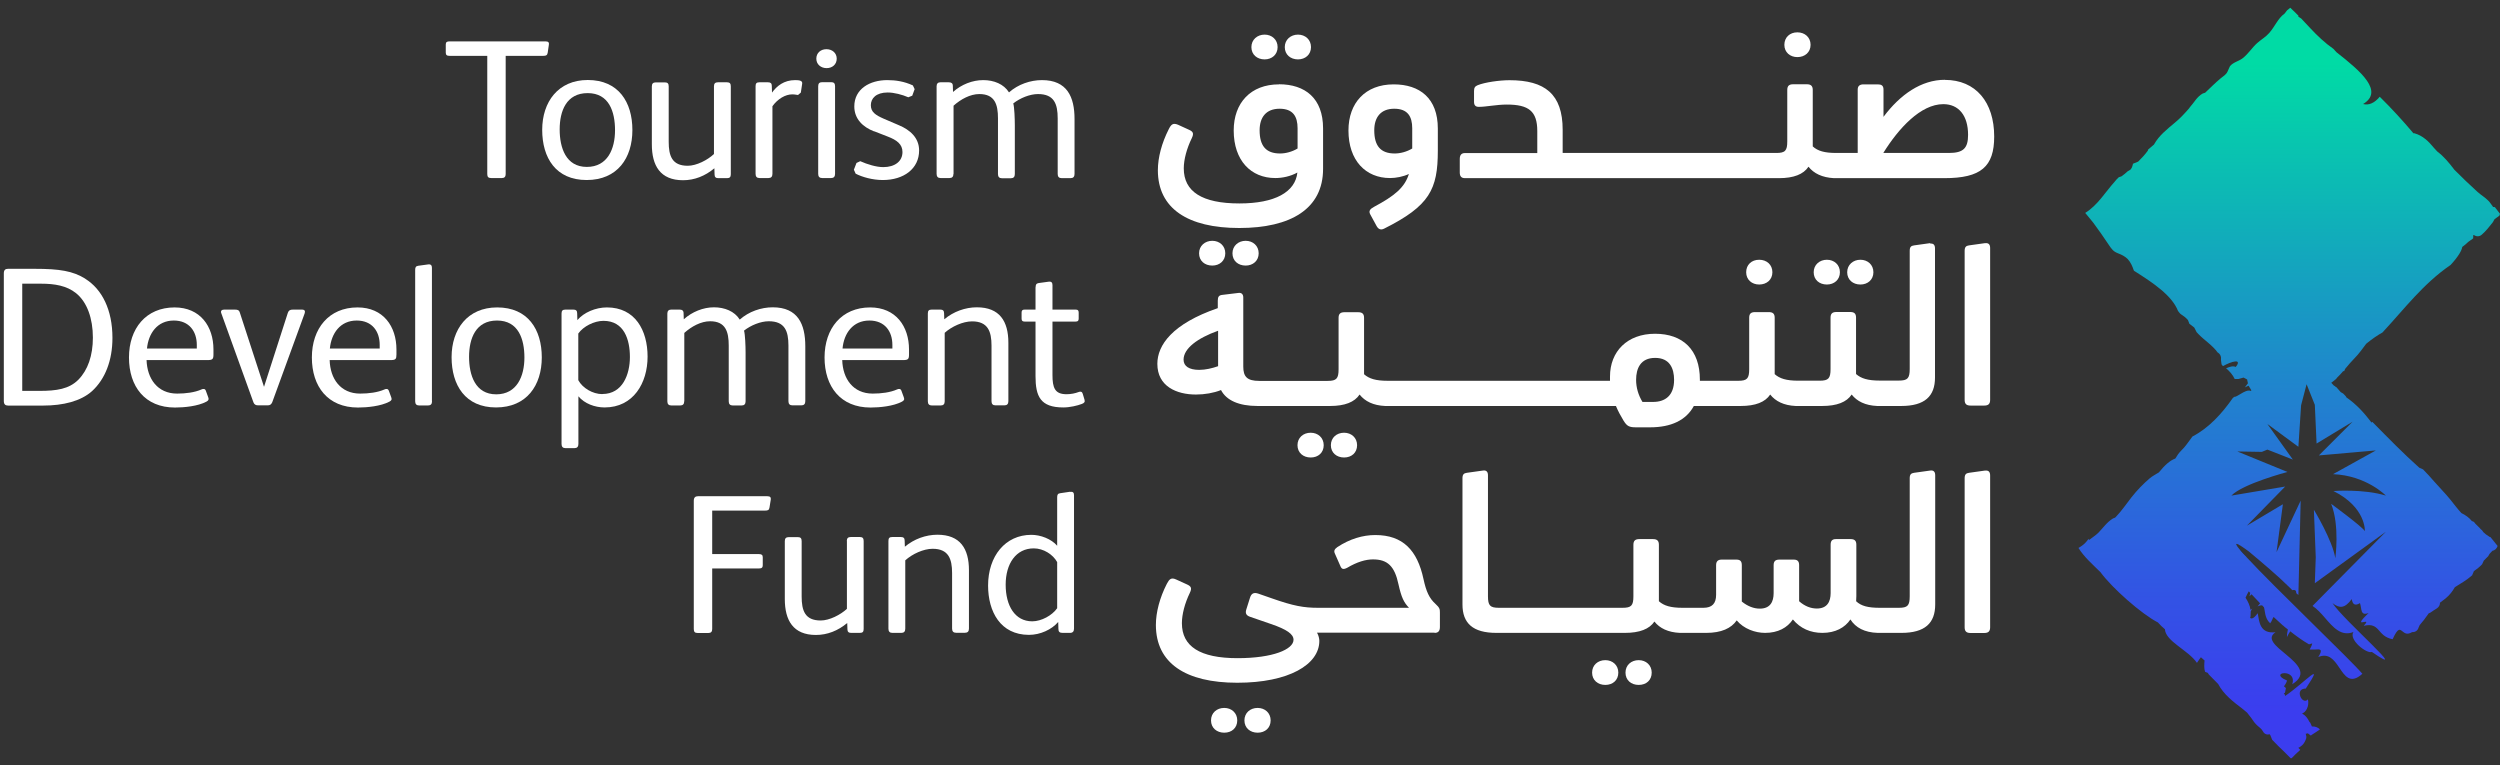 <svg width="183" height="56" viewBox="0 0 183 56" fill="none" xmlns="http://www.w3.org/2000/svg">
<rect x="0" y="0" width="183" height="56" fill="#333333" stroke="none"/>
<g clip-path="url(#clip0_4291_647)">
<path d="M164.099 39.973C163.985 39.904 163.901 39.851 163.84 39.821L163.81 39.722L164.107 39.973H164.099Z" fill="#0D111A"/>
<path d="M163.97 40.232C164.084 40.369 164.229 40.537 164.411 40.719L164 40.316L163.97 40.232Z" fill="#0D111A"/>
<path d="M167.815 43.158C167.815 43.158 167.8 43.158 167.793 43.158C167.739 43.104 167.678 43.043 167.625 42.99L167.815 43.158Z" fill="#0D111A"/>
<path d="M6.243 20.4C5.329 19.837 4.37 19.677 2.527 19.677H0.585C0.395 19.677 0.28 19.76 0.28 20.012V29.352C0.28 29.596 0.395 29.688 0.585 29.688H3.166C4.621 29.688 5.916 29.368 6.738 28.629C7.697 27.752 8.231 26.389 8.231 24.735C8.231 22.686 7.477 21.177 6.243 20.408V20.4ZM5.733 27.798C5.055 28.476 4.149 28.613 2.877 28.613H1.628V20.766H3.007C3.997 20.766 4.88 20.911 5.565 21.459C6.38 22.114 6.799 23.318 6.799 24.712C6.799 26.023 6.433 27.082 5.74 27.791L5.733 27.798Z" fill="white"/>
<path d="M183 15.616L182.977 15.738L182.947 15.791L182.817 15.89H182.81L182.711 15.966L182.596 16.05L182.474 16.271C182.223 16.591 181.972 16.911 181.667 17.178C181.477 17.345 181.248 17.315 181.089 17.208H181.043L181.035 17.452L180.67 17.711C180.54 17.84 180.396 17.962 180.236 18.077C180.205 18.32 179.969 18.762 179.383 19.395C177.372 20.774 176.032 22.579 174.395 24.339C174.06 24.522 173.633 24.812 173.207 25.162C172.933 25.528 172.666 25.909 172.339 26.236C172.103 26.473 171.889 26.732 171.668 26.998L171.592 27.166H171.524C171.371 27.341 171.212 27.516 171.044 27.676L171.006 27.745L170.922 27.798L170.877 27.844L170.648 28.019L170.854 28.24H170.884L170.96 28.309L171.029 28.347L171.341 28.705L171.516 28.804L171.524 28.811L171.714 29.009L171.76 29.093C172.491 29.596 173.07 30.236 173.595 30.93L173.656 30.884C174.776 32.019 175.895 33.169 177.091 34.236L177.365 34.358C177.639 34.64 177.913 34.929 178.172 35.234C178.568 35.691 179.002 36.118 179.375 36.583C179.649 36.925 179.885 37.245 180.175 37.558C180.479 37.703 180.753 37.901 180.936 38.137L181.096 38.205L181.188 38.327L181.53 38.663L181.576 38.724L181.683 38.815L181.789 38.96L181.972 39.12L182.254 39.31H182.292L182.353 39.379C182.505 39.577 182.665 39.775 182.825 39.965C182.771 40.148 182.619 40.293 182.436 40.323L182.421 40.346L182.238 40.537L182.132 40.72L181.812 41.04L181.69 41.306C181.507 41.504 181.302 41.657 181.089 41.809L180.959 42.114C180.578 42.457 180.129 42.708 179.695 42.982C179.52 43.287 179.314 43.561 179.025 43.798L178.606 44.118C178.606 44.27 178.545 44.422 178.385 44.529C178.218 44.636 178.05 44.735 177.898 44.849L177.784 44.895C177.532 45.26 177.319 45.535 177.121 45.756L177.037 45.946C176.961 46.197 176.755 46.281 176.557 46.274C176.222 46.479 176.04 46.358 175.895 46.243C175.674 46.068 175.545 45.893 175.141 46.792C173.976 46.571 174.25 45.519 173.024 45.809C173.351 45.459 173.192 45.504 173.024 45.535C172.818 45.58 172.605 45.618 173.382 44.872C172.757 45.108 172.895 44.567 172.75 44.148C172.339 44.4 172.202 44.186 172.148 43.851C171.638 44.544 171.257 44.552 170.739 44.148C171.524 45.382 176.695 49.832 173.618 47.721C173.252 47.881 171.905 46.83 172.27 46.266C171.364 46.609 170.785 45.916 170.184 45.222C169.902 44.895 169.605 44.567 169.277 44.354L174.646 38.922L169.445 42.693L169.513 40.788L169.376 37.314C169.376 37.314 170.739 39.546 170.945 40.864C170.945 40.864 171.28 38.48 170.64 36.88C170.64 36.88 172.872 38.51 173.108 38.876C173.108 38.876 173.207 37.139 170.808 35.943C170.808 35.943 173.009 35.775 174.646 36.278C174.646 36.278 173.214 34.807 170.778 34.708L173.915 32.971L169.742 33.337L172.209 30.869L169.574 32.468L169.445 29.634L168.843 28.126L168.44 29.665L168.242 32.705L165.972 31.036L167.838 33.642L165.972 32.91L165.569 33.078L163.772 33.047L167.442 34.548C167.442 34.548 164.175 35.409 163.337 36.278L167.275 35.615L164.472 38.48L167.107 36.91L166.642 40.415L168.409 36.644L168.242 43.554L168.089 43.424C168.089 43.264 168.044 43.15 167.815 43.196C167.815 43.196 167.8 43.196 167.792 43.196C167.739 43.142 167.678 43.081 167.625 43.028C166.688 42.099 165.63 41.222 164.617 40.369C164.404 40.209 164.228 40.095 164.099 40.003C163.985 39.935 163.901 39.882 163.84 39.851C163.589 39.729 163.665 39.897 163.977 40.263C164.091 40.4 164.236 40.567 164.419 40.75C164.426 40.765 164.442 40.781 164.457 40.796C166.513 43.02 172.072 48.308 172.925 49.321C172.042 50.121 171.646 49.481 171.219 48.849C170.854 48.308 170.458 47.775 169.696 48.095C170.085 47.485 169.81 47.516 169.445 47.546H169.064C169.186 47.34 169.239 47.196 169.254 47.096L169.018 47.165C168.539 46.891 168.082 46.556 167.648 46.213C167.564 46.335 167.473 46.479 167.404 46.632C167.404 46.403 167.45 46.22 167.473 46.076L167.267 45.916L167.092 45.763H167.061L167.077 45.756C166.856 45.557 166.635 45.359 166.429 45.161C166.361 45.23 166.323 45.436 166.178 45.626C165.759 45.245 165.812 44.712 165.721 44.453L165.592 44.316C165.515 44.3 165.416 44.316 165.256 44.392L165.439 44.163C165.226 43.942 165.02 43.721 164.815 43.501L164.662 43.645L164.716 43.401L164.609 43.287C164.541 43.401 164.457 43.561 164.373 43.752C164.548 44.019 164.693 44.316 164.739 44.643L164.86 44.552L164.754 44.75L164.739 45.131L164.708 45.207C164.784 45.337 164.982 45.291 165.264 44.887C165.378 45.489 165.401 46.411 166.566 46.281C165.873 46.738 166.604 47.302 167.343 47.912C168.165 48.597 168.988 49.344 167.792 50.083C167.96 49.588 167.67 49.352 167.381 49.291C166.97 49.207 166.566 49.458 167.412 49.816C167.358 49.984 167.282 50.121 167.183 50.236L167.328 50.365L167.259 50.715L167.176 50.754L167.252 50.853L167.275 50.944C168.759 49.923 170.229 48.224 168.782 50.403C168.417 50.403 168.31 50.624 168.348 50.845C168.394 51.157 168.699 51.462 168.942 51.195C169.056 51.714 168.767 52.163 168.523 52.216L168.554 52.262L168.683 52.346C168.843 52.475 168.957 52.651 169.049 52.841L169.11 52.902L169.232 53.176C169.468 53.161 169.681 53.252 169.818 53.39L169.727 53.458C169.567 53.572 169.392 53.679 169.224 53.786L169.155 53.847L168.935 53.679L168.775 53.717L168.79 53.755L168.828 53.931L168.813 54.053C168.752 54.235 168.668 54.403 168.531 54.54L168.417 54.632L168.295 54.715L168.234 54.738L168.379 54.891C168.15 55.096 167.922 55.31 167.709 55.538C167.549 55.37 167.389 55.218 167.236 55.058C166.917 54.769 166.62 54.456 166.323 54.151L166.186 53.809L166.14 53.748C165.957 53.801 165.759 53.748 165.645 53.534C165.553 53.352 165.378 53.237 165.234 53.108C165.058 52.948 164.929 52.765 164.8 52.567L164.51 52.194L164.495 52.171L164.129 51.866C163.467 51.371 162.759 50.815 162.37 50.068C162.142 49.839 161.921 49.611 161.693 49.382L161.609 49.253L161.411 49.176C161.327 48.933 161.35 48.605 161.373 48.346L161.106 48.11C161.03 48.209 160.931 48.346 160.817 48.521C160.185 47.592 158.525 46.952 158.471 46.06C158.289 45.908 158.113 45.74 157.961 45.565C156.75 44.94 154.61 43.051 153.75 41.878C153.186 41.322 152.562 40.781 152.143 40.11C152.372 39.981 152.585 39.828 152.752 39.615L152.874 39.455L152.927 39.523C153.148 39.348 153.392 39.203 153.613 38.983C153.978 38.609 154.222 38.221 154.679 37.946L154.824 37.893L154.892 37.825C155.319 37.383 155.646 36.88 156.027 36.4C156.408 35.912 156.887 35.417 157.359 35.013C157.55 34.846 157.801 34.731 158.03 34.579C158.433 34.084 158.829 33.703 159.233 33.566L159.438 33.246C159.568 33.07 159.72 32.933 159.865 32.773C160.093 32.514 160.276 32.225 160.489 31.95C161.693 31.326 162.652 30.267 163.444 29.131L163.551 29.048C163.65 29.063 163.832 28.941 164.038 28.819C164.282 28.674 164.556 28.522 164.769 28.621L164.8 28.568L164.594 28.232L164.327 28.354L164.548 28.057L164.487 27.775L164.228 27.638L163.848 27.745H163.589L163.574 27.73C163.429 27.425 163.208 27.173 162.949 26.96C163.193 26.853 163.452 26.762 163.657 26.861C164.167 26.221 163.337 26.45 162.736 26.793L162.667 26.747L162.637 26.693L162.614 26.663V26.64L162.591 26.473L162.576 26.343C162.606 26.122 162.53 25.909 162.332 25.802C161.967 25.284 161.335 24.888 160.931 24.461L160.794 24.316L160.619 23.974L160.261 23.699L160.162 23.433C160.002 23.242 159.804 23.105 159.606 22.975L159.507 22.861L159.431 22.762C158.989 21.634 157.634 20.72 156.21 19.821L156.194 19.791C156.088 19.486 155.966 19.197 155.745 18.96C155.547 18.762 155.311 18.648 155.037 18.541C154.694 18.412 154.572 18.229 154.374 17.939C154.009 17.391 153.628 16.842 153.232 16.309C153.049 16.065 152.828 15.829 152.638 15.585C153.56 15.014 154.093 14.077 154.801 13.292L154.907 13.162L155.098 12.972L155.288 12.911C155.448 12.804 155.593 12.675 155.737 12.545L155.943 12.423L156.034 12.302L156.088 12.164L156.141 11.974H156.164L156.514 11.829C156.773 11.578 157.009 11.319 157.222 11.029L157.245 10.945L157.672 10.58C158.037 9.917 158.631 9.46 159.21 8.972C159.591 8.66 159.918 8.302 160.246 7.928L160.284 7.867C160.604 7.517 160.809 7.09 161.236 6.846L161.418 6.786C161.792 6.427 162.157 6.069 162.553 5.734C162.736 5.582 162.941 5.475 163.048 5.254L163.231 4.85C163.467 4.553 163.863 4.492 164.152 4.271C164.556 3.967 164.845 3.494 165.226 3.151C165.508 2.9 165.85 2.709 166.102 2.42C166.513 1.963 166.734 1.353 167.229 0.995L167.244 0.98L167.412 0.759L167.648 0.569C167.853 0.759 168.059 0.957 168.249 1.155L168.234 1.216L168.447 1.353C168.668 1.59 168.889 1.826 169.11 2.062C169.628 2.618 170.184 3.144 170.808 3.578L171.029 3.822C172.872 5.262 174.501 6.694 172.978 7.616C173.405 7.723 173.811 7.545 174.197 7.083C175.05 7.921 175.895 8.843 176.664 9.757H176.74C177.357 9.932 177.768 10.344 178.164 10.823L178.408 11.09L178.438 11.113C178.895 11.463 179.261 11.905 179.611 12.363L179.657 12.423C180.213 12.98 180.776 13.528 181.363 14.054C181.606 14.275 181.911 14.45 182.147 14.694C182.284 14.831 182.383 14.999 182.497 15.151H182.558L182.627 15.166C182.764 15.334 182.893 15.501 183.015 15.669L183 15.616Z" fill="url(#paint0_linear_4291_647)"/>
<path d="M32.904 4.088C32.714 4.088 32.63 4.027 32.63 3.852V3.258C32.63 3.083 32.714 3.029 32.904 3.029H39.933C40.139 3.029 40.207 3.113 40.177 3.273L40.093 3.852C40.062 4.043 39.979 4.088 39.773 4.088H37.016V12.743C37.016 12.934 36.925 13.033 36.742 13.033H35.958C35.752 13.033 35.668 12.957 35.668 12.743V4.088H32.912H32.904Z" fill="white"/>
<path d="M43.024 5.856C40.862 5.856 39.689 7.456 39.689 9.505C39.689 11.555 40.687 13.178 42.941 13.178C45.195 13.178 46.291 11.57 46.291 9.521C46.291 7.471 45.271 5.856 43.024 5.856ZM42.956 12.218C41.418 12.218 40.968 10.808 40.968 9.475C40.968 8.142 41.448 6.816 43.017 6.816C44.586 6.816 45.02 8.18 45.02 9.536C45.02 10.892 44.479 12.218 42.956 12.218Z" fill="white"/>
<path d="M52.262 6.313C52.262 6.107 52.361 6.024 52.551 6.024H53.221C53.411 6.024 53.495 6.107 53.495 6.313V12.751C53.495 12.957 53.419 13.041 53.221 13.041H52.581C52.406 13.041 52.307 12.972 52.307 12.781L52.292 12.317C51.622 12.881 50.838 13.193 50 13.193C48.325 13.193 47.715 12.119 47.715 10.565V6.321C47.715 6.115 47.814 6.031 48.005 6.031H48.675C48.865 6.031 48.949 6.115 48.949 6.321V10.374C48.949 11.402 49.185 12.134 50.343 12.134C50.982 12.134 51.797 11.715 52.262 11.273V6.321V6.313Z" fill="white"/>
<path d="M56.542 12.728C56.542 12.934 56.443 13.033 56.252 13.033H55.597C55.407 13.033 55.308 12.934 55.308 12.728V6.313C55.308 6.107 55.377 6.024 55.582 6.024H56.222C56.397 6.024 56.496 6.092 56.496 6.283L56.511 6.778C56.862 6.298 57.379 5.864 58.209 5.864C58.529 5.864 58.75 5.909 58.72 6.123L58.621 6.778L58.415 6.953C58.339 6.953 58.209 6.907 57.996 6.907C57.486 6.907 56.922 7.243 56.542 7.776V12.728Z" fill="white"/>
<path d="M60.844 6.016H60.182C59.991 6.016 59.892 6.1 59.892 6.306V12.728C59.892 12.934 59.991 13.033 60.182 13.033H60.837C61.027 13.033 61.126 12.934 61.126 12.728V6.306C61.126 6.1 61.035 6.016 60.852 6.016H60.844ZM60.494 3.601C60.075 3.601 59.755 3.875 59.755 4.294C59.755 4.713 60.09 4.987 60.509 4.987C60.928 4.987 61.248 4.713 61.248 4.294C61.248 3.875 60.913 3.601 60.494 3.601Z" fill="white"/>
<path d="M63.989 9.62C63.159 9.3 62.535 8.705 62.535 7.791C62.535 6.511 63.669 5.864 64.949 5.864C65.573 5.864 66.198 5.963 66.822 6.252L66.952 6.526L66.776 7.006L66.487 7.121C66.053 6.93 65.444 6.77 64.979 6.77C64.126 6.77 63.746 7.205 63.746 7.7C63.746 8.195 64.081 8.424 64.69 8.69L65.809 9.17C66.609 9.505 67.279 10.085 67.279 11.014C67.279 12.347 66.16 13.178 64.621 13.178C63.883 13.178 63.114 12.964 62.634 12.713L62.504 12.423L62.695 11.928L62.969 11.799C63.494 12.035 64.157 12.233 64.652 12.233C65.497 12.233 66.061 11.814 66.061 11.128C66.061 10.564 65.657 10.252 64.972 9.993L63.997 9.612L63.989 9.62Z" fill="white"/>
<path d="M69.792 12.728C69.792 12.934 69.693 13.033 69.503 13.033H68.848C68.658 13.033 68.559 12.934 68.559 12.728V6.313C68.559 6.123 68.658 6.024 68.833 6.024H69.457C69.632 6.024 69.747 6.092 69.747 6.283L69.762 6.732C70.371 6.184 71.186 5.864 71.97 5.864C72.755 5.864 73.478 6.153 73.859 6.763C74.529 6.168 75.427 5.864 76.273 5.864C78.116 5.864 78.656 7.098 78.656 8.713V12.736C78.656 12.941 78.557 13.04 78.367 13.04H77.712C77.522 13.04 77.423 12.941 77.423 12.736V8.667C77.423 7.608 77.164 6.885 75.983 6.885C75.389 6.885 74.674 7.174 74.171 7.57C74.255 7.845 74.285 8.721 74.285 9.17V12.743C74.285 12.949 74.186 13.048 73.996 13.048H73.341C73.151 13.048 73.052 12.949 73.052 12.743V8.66C73.052 7.662 72.831 6.885 71.688 6.885C71.018 6.885 70.325 7.266 69.8 7.738V12.736L69.792 12.728Z" fill="white"/>
<path d="M12.784 22.503C10.69 22.503 9.441 24.042 9.441 26.168C9.441 28.293 10.607 29.832 12.807 29.832C13.493 29.832 14.483 29.733 15.1 29.406C15.259 29.322 15.305 29.246 15.244 29.086L15.069 28.606C15.016 28.446 14.879 28.446 14.749 28.507C14.254 28.728 13.592 28.811 12.967 28.811C11.528 28.811 10.774 27.722 10.728 26.358H15.191C15.564 26.358 15.625 26.282 15.625 25.947V25.581C15.625 23.897 14.665 22.503 12.777 22.503H12.784ZM14.406 25.512H10.759C10.866 24.408 11.513 23.463 12.724 23.463C13.851 23.463 14.406 24.263 14.406 25.246V25.505V25.512Z" fill="white"/>
<path d="M19.326 28.316L21.07 22.899C21.131 22.724 21.23 22.663 21.435 22.663H22.105C22.334 22.663 22.349 22.793 22.296 22.953L19.928 29.444C19.851 29.619 19.752 29.672 19.593 29.672H18.899C18.709 29.672 18.61 29.604 18.549 29.444L16.196 22.922C16.135 22.762 16.227 22.663 16.402 22.663H17.201C17.422 22.663 17.506 22.716 17.552 22.869L19.326 28.316Z" fill="white"/>
<path d="M26.172 22.503C24.078 22.503 22.829 24.042 22.829 26.168C22.829 28.293 23.994 29.832 26.203 29.832C26.88 29.832 27.87 29.733 28.495 29.406C28.655 29.322 28.7 29.246 28.64 29.086L28.464 28.606C28.403 28.446 28.274 28.446 28.145 28.507C27.649 28.728 26.987 28.811 26.363 28.811C24.923 28.811 24.169 27.722 24.131 26.358H28.586C28.967 26.358 29.02 26.282 29.02 25.947V25.581C29.02 23.897 28.061 22.503 26.172 22.503ZM27.794 25.512H24.146C24.253 24.408 24.9 23.463 26.111 23.463C27.246 23.463 27.794 24.263 27.794 25.246V25.505V25.512Z" fill="white"/>
<path d="M31.624 29.375C31.624 29.581 31.525 29.68 31.335 29.68H30.68C30.49 29.68 30.391 29.581 30.391 29.375V19.76C30.391 19.57 30.436 19.486 30.604 19.456L31.327 19.357C31.533 19.326 31.617 19.417 31.617 19.6V29.375H31.624Z" fill="white"/>
<path d="M36.392 22.503C34.229 22.503 33.056 24.095 33.056 26.145C33.056 28.194 34.061 29.825 36.308 29.825C38.554 29.825 39.659 28.209 39.659 26.16C39.659 24.111 38.638 22.503 36.392 22.503ZM36.323 28.865C34.785 28.865 34.336 27.455 34.336 26.122C34.336 24.789 34.815 23.463 36.384 23.463C37.953 23.463 38.387 24.827 38.387 26.175C38.387 27.524 37.846 28.865 36.323 28.865Z" fill="white"/>
<path d="M44.426 22.503C43.596 22.503 42.727 22.876 42.263 23.433L42.248 22.922C42.248 22.732 42.149 22.663 41.974 22.663H41.38C41.174 22.663 41.105 22.755 41.105 22.953V32.499C41.105 32.705 41.205 32.804 41.395 32.804H42.05C42.24 32.804 42.339 32.705 42.339 32.499V29.009C42.781 29.543 43.542 29.825 44.258 29.825C46.36 29.825 47.403 28.042 47.403 26.107C47.403 24.172 46.489 22.503 44.426 22.503ZM44.091 28.849C43.382 28.849 42.636 28.4 42.331 27.829V24.415C42.697 23.89 43.497 23.486 44.174 23.486C45.69 23.486 46.109 24.865 46.109 26.13C46.109 27.394 45.583 28.842 44.091 28.842V28.849Z" fill="white"/>
<path d="M50.084 29.375C50.084 29.581 49.985 29.68 49.794 29.68H49.139C48.949 29.68 48.85 29.581 48.85 29.375V22.953C48.85 22.762 48.949 22.663 49.124 22.663H49.749C49.924 22.663 50.038 22.732 50.038 22.922L50.053 23.372C50.663 22.823 51.477 22.495 52.262 22.495C53.046 22.495 53.77 22.785 54.15 23.395C54.82 22.8 55.719 22.495 56.564 22.495C58.407 22.495 58.948 23.73 58.948 25.345V29.368C58.948 29.573 58.849 29.672 58.658 29.672H58.004C57.813 29.672 57.714 29.573 57.714 29.368V25.299C57.714 24.24 57.455 23.516 56.275 23.516C55.681 23.516 54.965 23.806 54.462 24.202C54.546 24.476 54.577 25.352 54.577 25.802V29.375C54.577 29.581 54.478 29.68 54.287 29.68H53.633C53.442 29.68 53.343 29.581 53.343 29.375V25.292C53.343 24.294 53.122 23.516 51.98 23.516C51.31 23.516 50.617 23.897 50.091 24.37V29.368L50.084 29.375Z" fill="white"/>
<path d="M63.7 22.503C61.606 22.503 60.357 24.042 60.357 26.168C60.357 28.293 61.522 29.832 63.723 29.832C64.408 29.832 65.391 29.733 66.015 29.406C66.175 29.322 66.221 29.246 66.16 29.086L65.985 28.606C65.931 28.446 65.794 28.446 65.665 28.507C65.17 28.728 64.507 28.811 63.883 28.811C62.444 28.811 61.69 27.722 61.651 26.358H66.106C66.48 26.358 66.54 26.282 66.54 25.947V25.581C66.54 23.897 65.581 22.503 63.692 22.503H63.7ZM65.322 25.512H61.674C61.773 24.408 62.428 23.463 63.639 23.463C64.774 23.463 65.322 24.263 65.322 25.246V25.505V25.512Z" fill="white"/>
<path d="M69.152 29.375C69.152 29.581 69.053 29.68 68.863 29.68H68.208C68.017 29.68 67.918 29.581 67.918 29.375V22.953C67.918 22.747 67.987 22.663 68.193 22.663H68.832C69.007 22.663 69.106 22.732 69.106 22.922L69.122 23.372C69.792 22.808 70.66 22.495 71.505 22.495C73.173 22.495 73.813 23.516 73.813 25.093V29.368C73.813 29.573 73.714 29.672 73.523 29.672H72.868C72.678 29.672 72.579 29.573 72.579 29.368V25.299C72.579 24.271 72.32 23.524 71.155 23.524C70.485 23.524 69.655 23.905 69.152 24.362V29.36V29.375Z" fill="white"/>
<path d="M75.808 21.025C75.808 20.835 75.853 20.751 76.029 20.72L76.752 20.621C76.958 20.591 77.041 20.682 77.041 20.865V22.663H78.74C78.9 22.663 78.96 22.724 78.96 22.884V23.318C78.96 23.478 78.9 23.539 78.74 23.539H77.041V27.448C77.041 28.392 77.217 28.857 78.07 28.857C78.405 28.857 78.709 28.789 78.953 28.697C79.098 28.636 79.212 28.667 79.257 28.827L79.387 29.261C79.433 29.421 79.372 29.497 79.197 29.566C78.862 29.695 78.313 29.825 77.834 29.825C76.15 29.825 75.8 29.009 75.8 27.532V23.539H75.001C74.841 23.539 74.78 23.478 74.78 23.318V22.884C74.78 22.724 74.841 22.663 75.001 22.663H75.8V21.025H75.808Z" fill="white"/>
<path d="M52.133 37.383V40.56H55.559C55.75 40.56 55.834 40.621 55.834 40.796V41.375C55.834 41.55 55.75 41.611 55.559 41.611H52.133V46.045C52.133 46.236 52.049 46.335 51.858 46.335H51.074C50.868 46.335 50.785 46.258 50.785 46.045V36.659C50.785 36.415 50.899 36.324 51.089 36.324H56.169C56.374 36.324 56.443 36.407 56.42 36.567L56.328 37.146C56.298 37.337 56.214 37.375 56.009 37.375H52.133V37.383Z" fill="white"/>
<path d="M61.986 39.6C61.986 39.394 62.085 39.31 62.276 39.31H62.946C63.136 39.31 63.22 39.394 63.22 39.6V46.037C63.22 46.243 63.152 46.327 62.946 46.327H62.306C62.131 46.327 62.032 46.258 62.032 46.068L62.017 45.603C61.347 46.167 60.562 46.479 59.725 46.479C58.057 46.479 57.448 45.405 57.448 43.851V39.607C57.448 39.401 57.547 39.318 57.737 39.318H58.407C58.598 39.318 58.681 39.401 58.681 39.607V43.66C58.681 44.689 58.917 45.42 60.075 45.42C60.715 45.42 61.529 45.001 61.994 44.567V39.615L61.986 39.6Z" fill="white"/>
<path d="M66.266 46.022C66.266 46.228 66.167 46.327 65.977 46.327H65.322C65.132 46.327 65.033 46.228 65.033 46.022V39.6C65.033 39.394 65.101 39.31 65.307 39.31H65.947C66.122 39.31 66.221 39.379 66.221 39.569L66.236 40.019C66.906 39.455 67.774 39.142 68.62 39.142C70.287 39.142 70.927 40.163 70.927 41.74V46.015C70.927 46.22 70.828 46.319 70.638 46.319H69.983C69.792 46.319 69.693 46.22 69.693 46.015V41.946C69.693 40.918 69.434 40.171 68.269 40.171C67.599 40.171 66.777 40.552 66.266 41.017V46.015V46.022Z" fill="white"/>
<path d="M78.329 35.996L77.606 36.103C77.43 36.126 77.385 36.217 77.385 36.407V39.95C76.958 39.447 76.166 39.15 75.496 39.15C73.577 39.15 72.328 40.72 72.328 42.861C72.328 44.765 73.227 46.472 75.321 46.472C76.151 46.472 76.989 46.083 77.461 45.527L77.476 46.038C77.476 46.243 77.56 46.327 77.781 46.327H78.329C78.519 46.327 78.618 46.22 78.618 46.022V36.247C78.618 36.057 78.534 35.973 78.329 36.004V35.996ZM77.385 44.521C77.019 45.047 76.235 45.481 75.557 45.481C74.293 45.481 73.615 44.339 73.615 42.8C73.615 41.261 74.369 40.141 75.671 40.141C76.387 40.141 77.08 40.59 77.385 41.146V44.529V44.521Z" fill="white"/>
<path d="M93.62 6.176C91.556 6.176 90.307 7.525 90.307 9.551C90.307 11.753 91.572 13.033 93.353 13.033C93.864 13.033 94.465 12.911 94.968 12.629C94.816 14.062 93.323 14.892 90.726 14.892C87.985 14.892 86.652 14.023 86.652 12.324C86.652 11.677 86.873 10.862 87.238 10.115C87.406 9.765 87.337 9.635 87.033 9.498L86.233 9.132C85.868 8.98 85.731 9.102 85.555 9.452C85.038 10.466 84.756 11.532 84.756 12.462C84.756 15.258 86.941 16.69 90.711 16.69C94.481 16.69 96.849 15.288 96.849 12.363V9.399C96.849 7.189 95.531 6.168 93.62 6.168V6.176ZM94.983 10.869C94.587 11.113 94.1 11.235 93.704 11.235C92.668 11.235 92.204 10.679 92.204 9.536C92.204 8.584 92.683 7.959 93.666 7.959C94.648 7.959 94.983 8.523 94.983 9.391V10.877V10.869Z" fill="white"/>
<path d="M92.569 4.348C93.102 4.348 93.521 3.997 93.521 3.449C93.521 2.9 93.102 2.534 92.569 2.534C92.036 2.534 91.602 2.9 91.602 3.449C91.602 3.997 92.021 4.348 92.569 4.348Z" fill="white"/>
<path d="M95.013 4.348C95.547 4.348 95.965 3.997 95.965 3.449C95.965 2.9 95.547 2.534 95.013 2.534C94.481 2.534 94.046 2.9 94.046 3.449C94.046 3.997 94.465 4.348 95.013 4.348Z" fill="white"/>
<path d="M102.012 6.176C99.948 6.176 98.707 7.525 98.707 9.551C98.707 11.753 99.971 13.033 101.753 13.033C102.187 13.033 102.705 12.934 103.131 12.736C102.819 13.734 102.081 14.336 100.588 15.136C100.276 15.303 100.169 15.448 100.306 15.7L100.771 16.553C100.908 16.797 101.091 16.85 101.319 16.736C104.647 15.067 105.249 13.871 105.249 11.022V9.406C105.249 7.197 103.931 6.176 102.02 6.176H102.012ZM103.375 10.869C102.979 11.113 102.492 11.235 102.096 11.235C101.06 11.235 100.596 10.679 100.596 9.536C100.596 8.584 101.075 7.959 102.058 7.959C103.04 7.959 103.375 8.523 103.375 9.391V10.877V10.869Z" fill="white"/>
<path d="M131.567 4.18C132.115 4.18 132.534 3.829 132.534 3.281C132.534 2.732 132.115 2.367 131.567 2.367C131.018 2.367 130.615 2.732 130.615 3.281C130.615 3.829 131.034 4.18 131.567 4.18Z" fill="white"/>
<path d="M142.365 5.841C140.637 5.841 139.091 6.923 137.872 8.553V6.557C137.872 6.26 137.72 6.176 137.453 6.176H136.418C136.151 6.176 135.984 6.275 135.984 6.557V11.197H134.423C133.554 11.197 133.059 11.052 132.694 10.717V6.587C132.694 6.29 132.557 6.168 132.26 6.168H131.262C130.965 6.168 130.828 6.283 130.828 6.587V10.351C130.828 11.029 130.676 11.197 130.029 11.197H114.387V9.498C114.387 6.885 113.085 5.871 110.496 5.871C109.764 5.871 108.683 6.024 108.165 6.237C107.967 6.321 107.899 6.42 107.899 6.671V7.456C107.899 7.723 108.028 7.822 108.249 7.822C108.797 7.822 109.536 7.654 110.298 7.654C111.897 7.654 112.529 8.134 112.529 9.589V11.204H107.236C106.954 11.204 106.855 11.372 106.855 11.639V12.621C106.855 12.888 106.954 13.041 107.236 13.041H130.219C131.3 13.041 132.016 12.759 132.382 12.203C132.77 12.698 133.387 12.995 134.24 13.041H142.327C145.008 13.041 145.975 12.203 145.975 9.993C145.975 7.479 144.627 5.848 142.365 5.848V5.841ZM142.662 11.197H137.857C138.984 9.384 140.599 7.624 142.251 7.624C143.386 7.624 144.063 8.469 144.063 9.871C144.063 10.839 143.728 11.197 142.662 11.197Z" fill="white"/>
<path d="M88.739 19.44C89.272 19.44 89.691 19.09 89.691 18.541C89.691 17.993 89.272 17.627 88.739 17.627C88.206 17.627 87.772 17.993 87.772 18.541C87.772 19.09 88.183 19.44 88.739 19.44Z" fill="white"/>
<path d="M91.183 19.44C91.716 19.44 92.135 19.09 92.135 18.541C92.135 17.993 91.716 17.627 91.183 17.627C90.65 17.627 90.216 17.993 90.216 18.541C90.216 19.09 90.627 19.44 91.183 19.44Z" fill="white"/>
<path d="M98.387 31.676C97.839 31.676 97.42 32.042 97.42 32.59C97.42 33.139 97.839 33.489 98.387 33.489C98.935 33.489 99.339 33.139 99.339 32.59C99.339 32.042 98.92 31.676 98.387 31.676Z" fill="white"/>
<path d="M95.943 31.676C95.394 31.676 94.976 32.042 94.976 32.59C94.976 33.139 95.394 33.489 95.943 33.489C96.491 33.489 96.895 33.139 96.895 32.59C96.895 32.042 96.476 31.676 95.943 31.676Z" fill="white"/>
<path d="M128.772 20.827C129.32 20.827 129.739 20.477 129.739 19.928C129.739 19.379 129.328 19.014 128.772 19.014C128.216 19.014 127.82 19.379 127.82 19.928C127.82 20.477 128.239 20.827 128.772 20.827Z" fill="white"/>
<path d="M133.729 20.827C134.262 20.827 134.681 20.477 134.681 19.928C134.681 19.379 134.262 19.014 133.729 19.014C133.196 19.014 132.762 19.379 132.762 19.928C132.762 20.477 133.173 20.827 133.729 20.827Z" fill="white"/>
<path d="M136.181 20.827C136.715 20.827 137.133 20.477 137.133 19.928C137.133 19.379 136.715 19.014 136.181 19.014C135.648 19.014 135.214 19.379 135.214 19.928C135.214 20.477 135.633 20.827 136.181 20.827Z" fill="white"/>
<path d="M141.306 17.795L140.111 17.962C139.89 17.993 139.791 18.077 139.791 18.366V27.006C139.791 27.692 139.639 27.859 138.991 27.859H137.598C136.73 27.859 136.235 27.707 135.862 27.379V23.25C135.862 22.953 135.732 22.838 135.428 22.838H134.43C134.133 22.838 133.996 22.953 133.996 23.25V27.013C133.996 27.699 133.844 27.867 133.196 27.867H131.635C130.767 27.867 130.272 27.714 129.907 27.387V23.257C129.907 22.96 129.769 22.846 129.472 22.846H128.475C128.17 22.846 128.041 22.96 128.041 23.257V27.021C128.041 27.707 127.888 27.874 127.241 27.874H124.431V27.791C124.431 25.604 123.182 24.431 121.149 24.431C119.116 24.431 117.852 25.726 117.852 27.562V27.874H101.578C100.71 27.874 100.215 27.722 99.849 27.394V23.265C99.849 22.968 99.712 22.854 99.415 22.854H98.418C98.121 22.854 97.984 22.968 97.984 23.265V27.029C97.984 27.714 97.831 27.882 97.184 27.882H92.173C91.282 27.882 91.008 27.57 91.008 26.831V21.772C91.008 21.543 90.879 21.406 90.642 21.444L89.447 21.589C89.226 21.619 89.142 21.726 89.142 22.008V22.556C85.799 23.707 84.718 25.269 84.718 26.633C84.718 28.286 86.134 28.88 87.543 28.88C88.183 28.88 88.845 28.766 89.378 28.552C89.774 29.314 90.696 29.718 92.051 29.718H97.359C98.44 29.718 99.156 29.436 99.522 28.88C99.91 29.375 100.527 29.68 101.388 29.718H118.286C118.438 30.084 118.636 30.45 118.849 30.8C119.101 31.204 119.268 31.28 119.763 31.28H120.791C122.322 31.28 123.426 30.762 123.989 29.718H127.416C128.498 29.718 129.214 29.436 129.579 28.88C129.967 29.375 130.584 29.68 131.445 29.718H133.379C134.46 29.718 135.176 29.436 135.542 28.88C135.93 29.375 136.539 29.68 137.408 29.718H139.167C140.895 29.718 141.642 29.002 141.642 27.638V18.183C141.642 17.932 141.527 17.802 141.291 17.833L141.306 17.795ZM89.157 26.808C88.723 26.96 88.244 27.074 87.779 27.074C87.048 27.074 86.637 26.808 86.637 26.328C86.637 25.512 87.65 24.751 89.165 24.21V26.808H89.157ZM121.012 29.421H120.228C119.923 28.918 119.763 28.369 119.763 27.806C119.763 26.975 120.083 26.198 121.157 26.198C122.23 26.198 122.543 26.975 122.543 27.806C122.543 28.971 121.872 29.421 121.012 29.421Z" fill="white"/>
<path d="M145.327 17.795L144.132 17.962C143.919 17.993 143.812 18.077 143.812 18.366V29.269C143.812 29.566 143.941 29.688 144.246 29.688H145.244C145.541 29.688 145.678 29.573 145.678 29.269V18.153C145.678 17.901 145.564 17.772 145.327 17.802V17.795Z" fill="white"/>
<path d="M89.615 51.82C89.066 51.82 88.647 52.186 88.647 52.734C88.647 53.283 89.066 53.633 89.615 53.633C90.163 53.633 90.567 53.283 90.567 52.734C90.567 52.186 90.148 51.82 89.615 51.82Z" fill="white"/>
<path d="M92.059 51.82C91.511 51.82 91.092 52.186 91.092 52.734C91.092 53.283 91.511 53.633 92.059 53.633C92.607 53.633 93.011 53.283 93.011 52.734C93.011 52.186 92.592 51.82 92.059 51.82Z" fill="white"/>
<path d="M105.02 46.327C105.302 46.327 105.401 46.159 105.401 45.893V44.841C105.401 44.59 105.386 44.491 105.081 44.209C104.617 43.79 104.396 43.295 104.198 42.38C103.748 40.285 102.697 39.165 100.672 39.165C99.758 39.165 98.806 39.447 97.892 40.049C97.679 40.202 97.626 40.331 97.71 40.514L98.106 41.413C98.204 41.664 98.319 41.71 98.608 41.565C99.339 41.131 99.971 40.948 100.504 40.948C101.57 40.948 102.088 41.443 102.37 42.777C102.583 43.729 102.758 44.095 103.139 44.491H96.484C95.448 44.491 94.686 44.361 93.072 43.79L92.112 43.455C91.777 43.34 91.594 43.44 91.496 43.767L91.229 44.613C91.145 44.88 91.214 45.047 91.496 45.146L93.041 45.679C94.207 46.076 94.686 46.426 94.686 46.83C94.686 47.531 93.186 48.178 90.589 48.178C87.825 48.178 86.515 47.31 86.515 45.618C86.515 44.971 86.728 44.156 87.094 43.401C87.261 43.051 87.193 42.922 86.896 42.784L86.096 42.419C85.731 42.251 85.594 42.388 85.411 42.739C84.893 43.752 84.611 44.819 84.611 45.748C84.611 48.544 86.789 49.977 90.566 49.977C94.344 49.977 96.575 48.643 96.575 46.914C96.575 46.746 96.522 46.517 96.407 46.312H105.005L105.02 46.327Z" fill="white"/>
<path d="M119.953 48.323C119.405 48.323 118.986 48.689 118.986 49.237C118.986 49.786 119.398 50.136 119.953 50.136C120.509 50.136 120.905 49.786 120.905 49.237C120.905 48.689 120.487 48.323 119.953 48.323Z" fill="white"/>
<path d="M117.509 48.323C116.961 48.323 116.542 48.689 116.542 49.237C116.542 49.786 116.961 50.136 117.509 50.136C118.057 50.136 118.461 49.786 118.461 49.237C118.461 48.689 118.042 48.323 117.509 48.323Z" fill="white"/>
<path d="M118.941 46.327C120.022 46.327 120.738 46.045 121.103 45.497C121.492 45.992 122.109 46.289 122.969 46.327H124.896C126 46.327 126.731 45.992 127.127 45.413C127.645 46.03 128.475 46.327 129.206 46.327C130.158 46.327 130.836 45.946 131.239 45.344C131.787 46.007 132.534 46.327 133.402 46.327C134.346 46.327 135.047 45.946 135.45 45.344C135.831 45.946 136.486 46.297 137.446 46.327H139.182C140.91 46.327 141.657 45.611 141.657 44.247V34.792C141.657 34.541 141.543 34.411 141.306 34.442L140.111 34.609C139.898 34.64 139.791 34.724 139.791 35.006V43.645C139.791 44.331 139.639 44.491 138.991 44.491H137.598C136.745 44.491 136.235 44.361 135.869 44.011L135.884 43.645V39.866C135.884 39.562 135.732 39.462 135.466 39.462H134.384C134.148 39.462 134.003 39.562 134.003 39.866V43.409C134.003 44.041 133.752 44.544 132.991 44.544C132.557 44.544 132.107 44.377 131.696 44.011V41.367C131.696 41.07 131.559 40.963 131.3 40.963H130.249C129.983 40.963 129.83 41.062 129.83 41.367V43.417C129.83 44.049 129.579 44.552 128.818 44.552C128.383 44.552 127.934 44.384 127.5 44.034V41.367C127.5 41.07 127.371 40.963 127.104 40.963H126.023C125.787 40.963 125.619 41.062 125.619 41.367V43.546C125.619 44.179 125.322 44.491 124.69 44.491H123.159C122.291 44.491 121.796 44.339 121.431 44.011V39.882C121.431 39.584 121.301 39.462 120.997 39.462H119.999C119.702 39.462 119.565 39.577 119.565 39.882V43.645C119.565 44.331 119.413 44.491 118.765 44.491H109.719C109.071 44.491 108.919 44.323 108.919 43.645V34.792C108.919 34.541 108.805 34.411 108.569 34.442L107.373 34.609C107.16 34.64 107.053 34.724 107.053 35.006V44.247C107.053 45.611 107.8 46.327 109.536 46.327H118.948H118.941Z" fill="white"/>
<path d="M145.327 34.442L144.132 34.609C143.919 34.64 143.812 34.724 143.812 35.013V45.916C143.812 46.213 143.941 46.335 144.246 46.335H145.244C145.541 46.335 145.678 46.22 145.678 45.916V34.8C145.678 34.548 145.564 34.419 145.327 34.449V34.442Z" fill="white"/>
</g>
<defs>
<linearGradient id="paint0_linear_4291_647" x1="167.564" y1="52.194" x2="167.564" y2="4.607" gradientUnits="userSpaceOnUse">
<stop stop-color="#3B3DEF"/>
<stop offset="0.17" stop-color="#3352E5"/>
<stop offset="0.53" stop-color="#1E89CB"/>
<stop offset="1" stop-color="#00DBA5"/>
</linearGradient>
<clipPath id="clip0_4291_647">
<rect width="182.72" height="55" fill="white" transform="translate(0.28 0.5)"/>
</clipPath>
</defs>
</svg>

